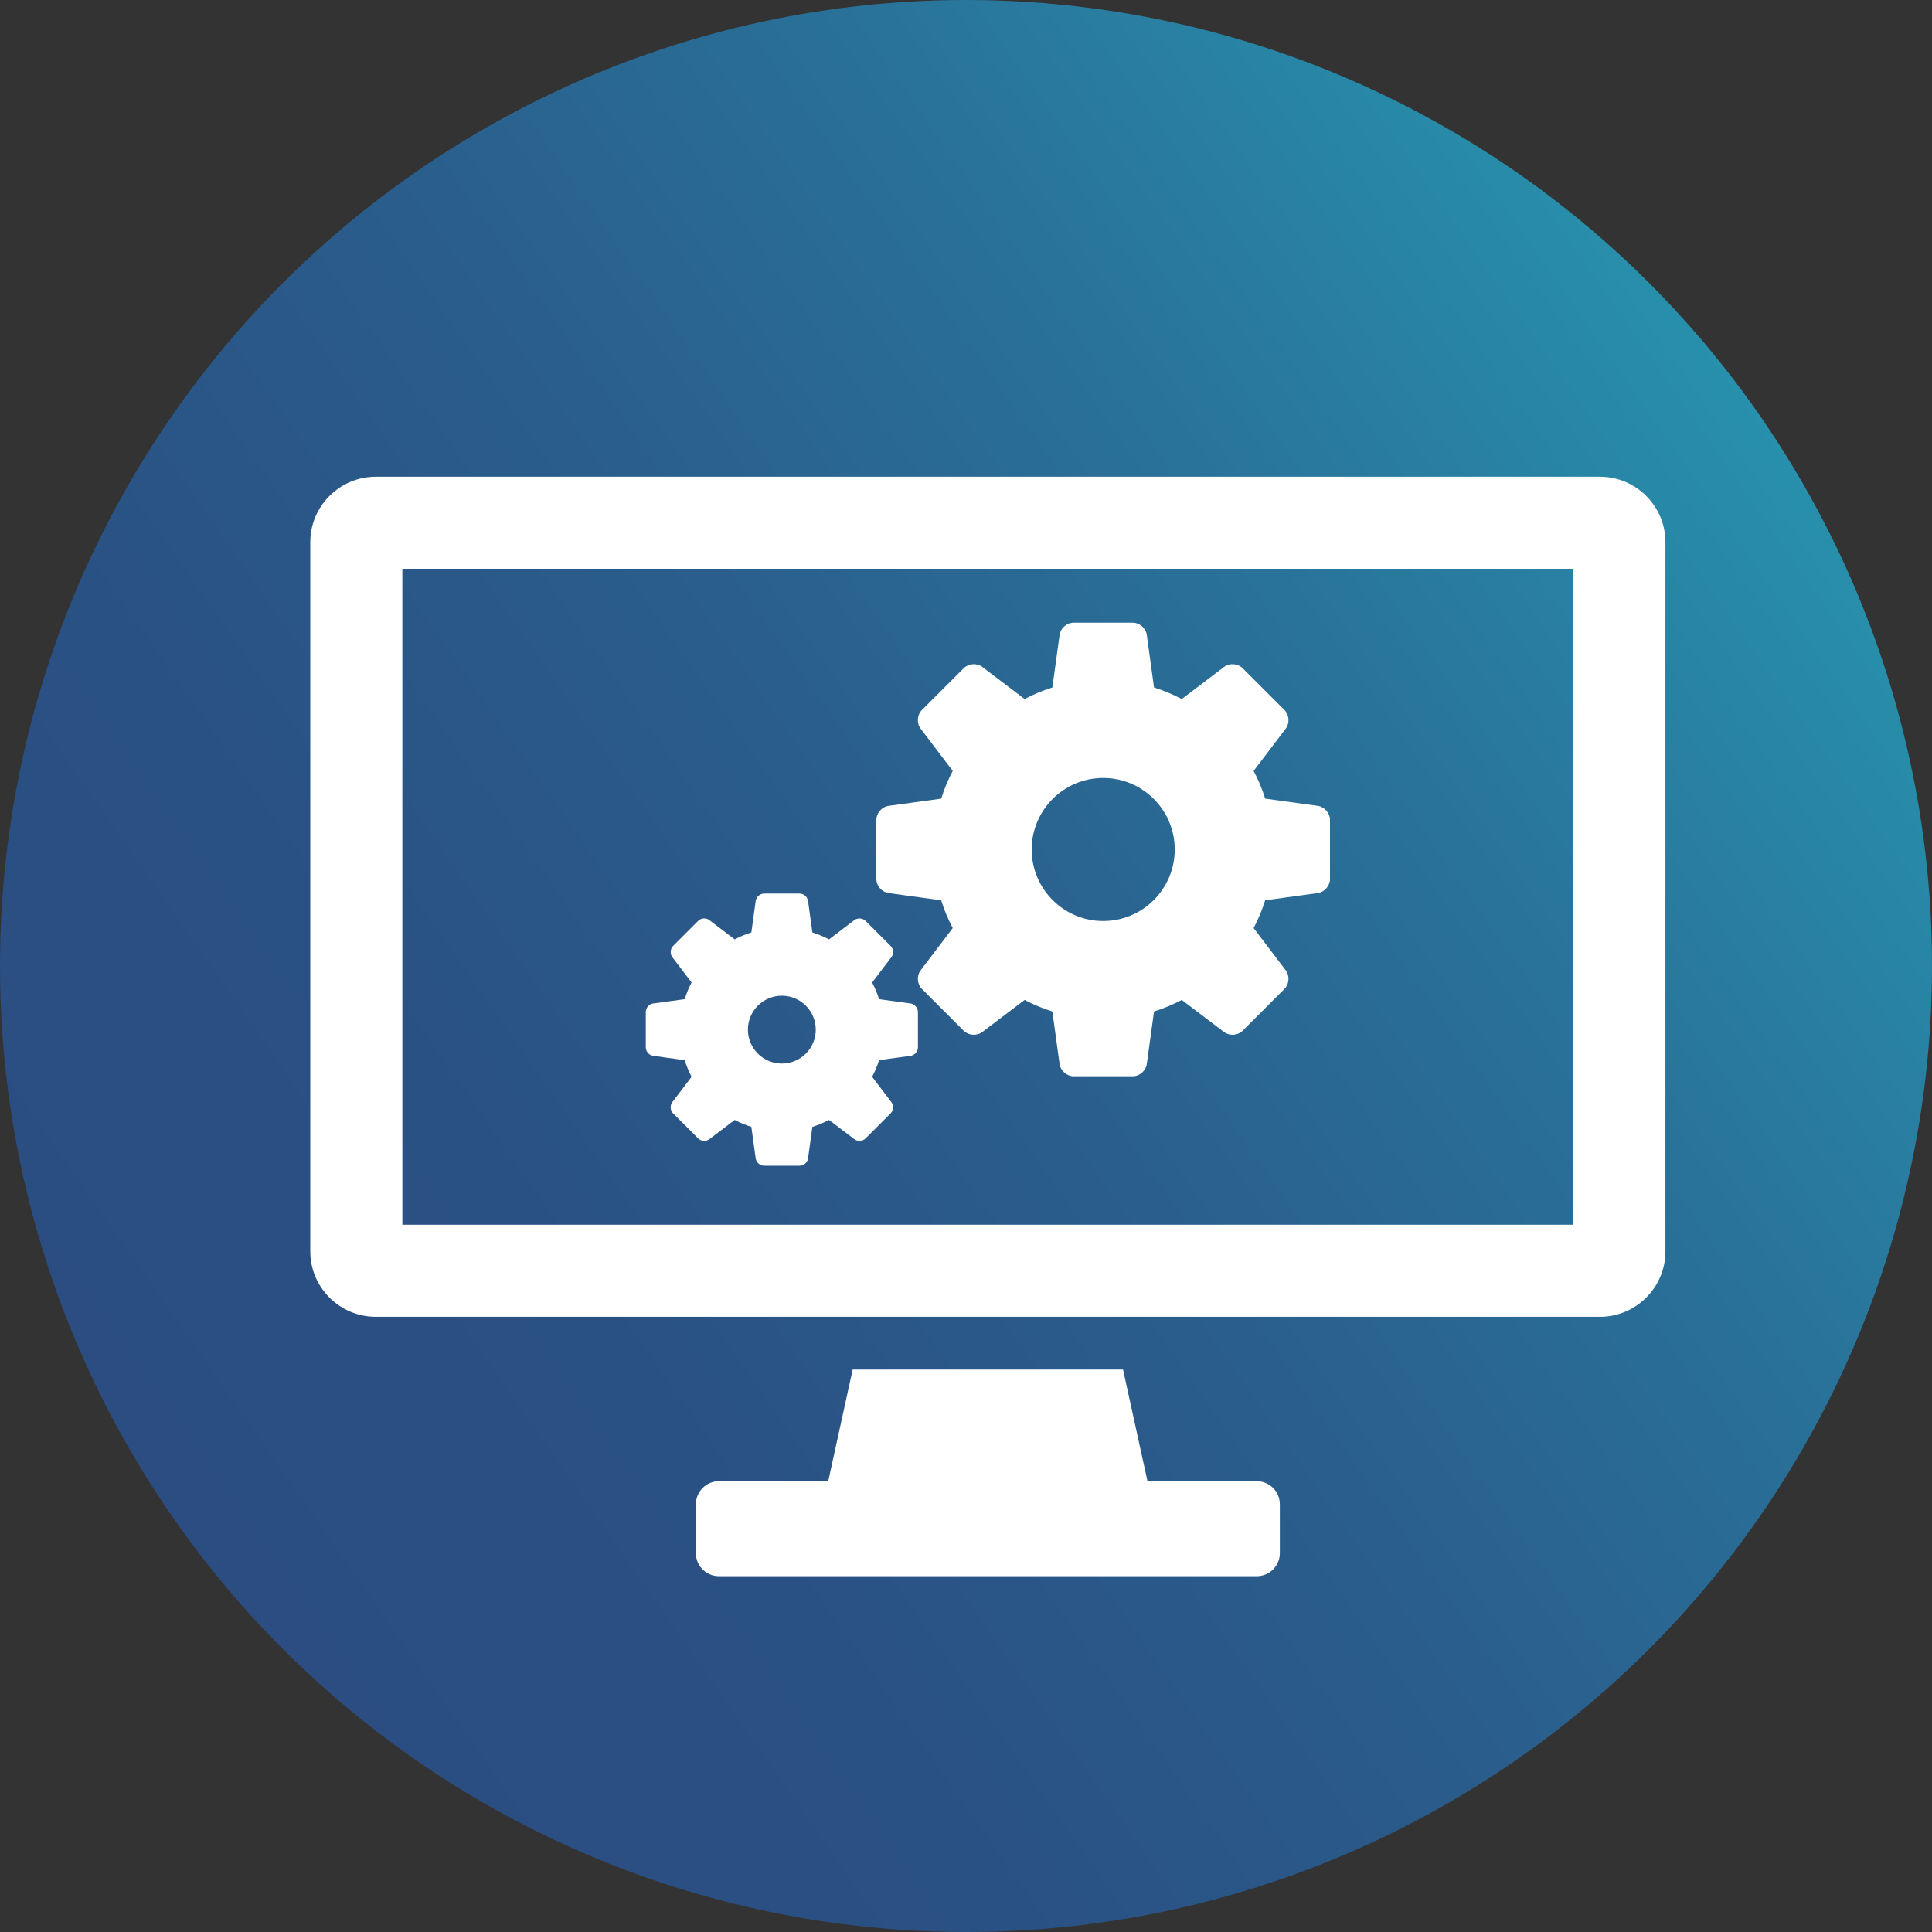 <?xml version="1.0" encoding="UTF-8"?>
<svg id="_レイヤー_1" xmlns="http://www.w3.org/2000/svg" xmlns:xlink="http://www.w3.org/1999/xlink" version="1.1" viewBox="0 0 50 50">
  <rect x="0" y="0" width="50" height="50" fill="#333333" stroke="none"/>
  <!-- Generator: Adobe Illustrator 29.7.1, SVG Export Plug-In . SVG Version: 2.1.1 Build 8)  -->
  <defs>
    <style>
      .st0 {
        fill: #fff;
      }

      .st1 {
        fill: url(#_名称未設定グラデーション);
      }
    </style>
    <linearGradient id="_名称未設定グラデーション" data-name="名称未設定グラデーション" x1="45.481" y1="2038.94" x2="4.519" y2="2067.62" gradientTransform="translate(0 -2028.28)" gradientUnits="userSpaceOnUse">
      <stop offset="0" stop-color="#2890ac"/>
      <stop offset=".007" stop-color="#288fab"/>
      <stop offset=".26" stop-color="#297299"/>
      <stop offset=".512" stop-color="#2a5d8c"/>
      <stop offset=".76" stop-color="#2a5184"/>
      <stop offset="1" stop-color="#2b4d82"/>
    </linearGradient>
  </defs>
  <circle class="st1" cx="25" cy="25" r="25"/>
  <g>
    <path class="st0" d="M41.41,12.338H9.722c-.93,0-1.692.761-1.692,1.692v18.357c0,.93.761,1.692,1.692,1.692h31.687c.93,0,1.692-.761,1.692-1.692V14.03c0-.93-.761-1.692-1.692-1.692ZM40.719,31.696H10.413V14.72h30.306v16.976Z"/>
    <path class="st0" d="M32.526,38.334h-2.829l-.633-2.89h-6.997l-.633,2.89h-2.829c-.328,0-.596.268-.596.596v1.266c0,.328.268.596.596.596h13.921c.328,0,.596-.268.596-.596v-1.266c0-.328-.268-.596-.596-.596Z"/>
    <path class="st0" d="M34.103,20.856l-1.36-.187c-.078-.25-.179-.49-.299-.718l.831-1.095c.106-.14.091-.356-.033-.48l-1.083-1.083c-.124-.124-.34-.139-.48-.033l-1.095.831c-.228-.12-.468-.22-.718-.299l-.187-1.36c-.024-.174-.187-.317-.363-.317h-1.531c-.176,0-.339.142-.363.317l-.187,1.36c-.25.078-.49.179-.718.299l-1.095-.831c-.14-.106-.356-.091-.481.033l-1.083,1.083c-.124.124-.139.34-.033.48l.831,1.095c-.12.228-.22.468-.299.718l-1.36.187c-.174.024-.317.187-.317.363v1.531c0,.176.142.339.317.363l1.36.187c.078.25.179.49.299.718l-.831,1.095c-.106.14-.091.356.033.48l1.083,1.083c.124.124.34.139.481.033l1.095-.831c.228.12.468.22.718.299l.187,1.36c.024.174.187.317.363.317h1.531c.176,0,.339-.142.363-.317l.187-1.36c.25-.078.49-.179.718-.299l1.095.831c.14.106.356.091.48-.033l1.083-1.083c.124-.124.139-.34.033-.48l-.831-1.095c.12-.228.22-.468.299-.718l1.36-.187c.174-.024.317-.187.317-.363v-1.531c0-.176-.142-.339-.317-.363ZM28.551,23.836c-1.023,0-1.851-.829-1.851-1.851s.829-1.851,1.851-1.851,1.851.829,1.851,1.851-.829,1.851-1.851,1.851Z"/>
    <path class="st0" d="M23.566,25.97l-.816-.112c-.047-.15-.107-.294-.179-.431l.499-.657c.064-.084.055-.214-.02-.288l-.65-.65c-.075-.075-.204-.083-.288-.02l-.657.499c-.137-.072-.281-.132-.431-.179l-.112-.816c-.014-.104-.112-.19-.218-.19h-.919c-.105,0-.203.085-.218.19l-.112.816c-.15.047-.294.107-.431.179l-.657-.499c-.084-.064-.214-.055-.288.02l-.65.65c-.075.075-.083.204-.02.288l.499.657c-.072.137-.132.281-.179.431l-.816.112c-.104.014-.19.112-.19.218v.919c0,.105.085.203.19.218l.816.112c.047.15.107.294.179.431l-.499.657c-.064.084-.055.214.02.288l.65.65c.075.075.204.083.288.02l.657-.499c.137.072.281.132.431.179l.112.816c.014.104.112.19.218.19h.919c.105,0,.203-.085.218-.19l.112-.816c.15-.047.294-.107.431-.179l.657.499c.084.064.214.055.288-.02l.65-.65c.075-.075.083-.204.02-.288l-.499-.657c.072-.137.132-.281.179-.431l.816-.112c.104-.014.19-.112.19-.218v-.919c0-.105-.085-.203-.19-.218ZM20.234,27.525c-.485,0-.878-.393-.878-.878s.393-.878.878-.878.878.393.878.878-.393.878-.878.878Z"/>
  </g>
</svg>